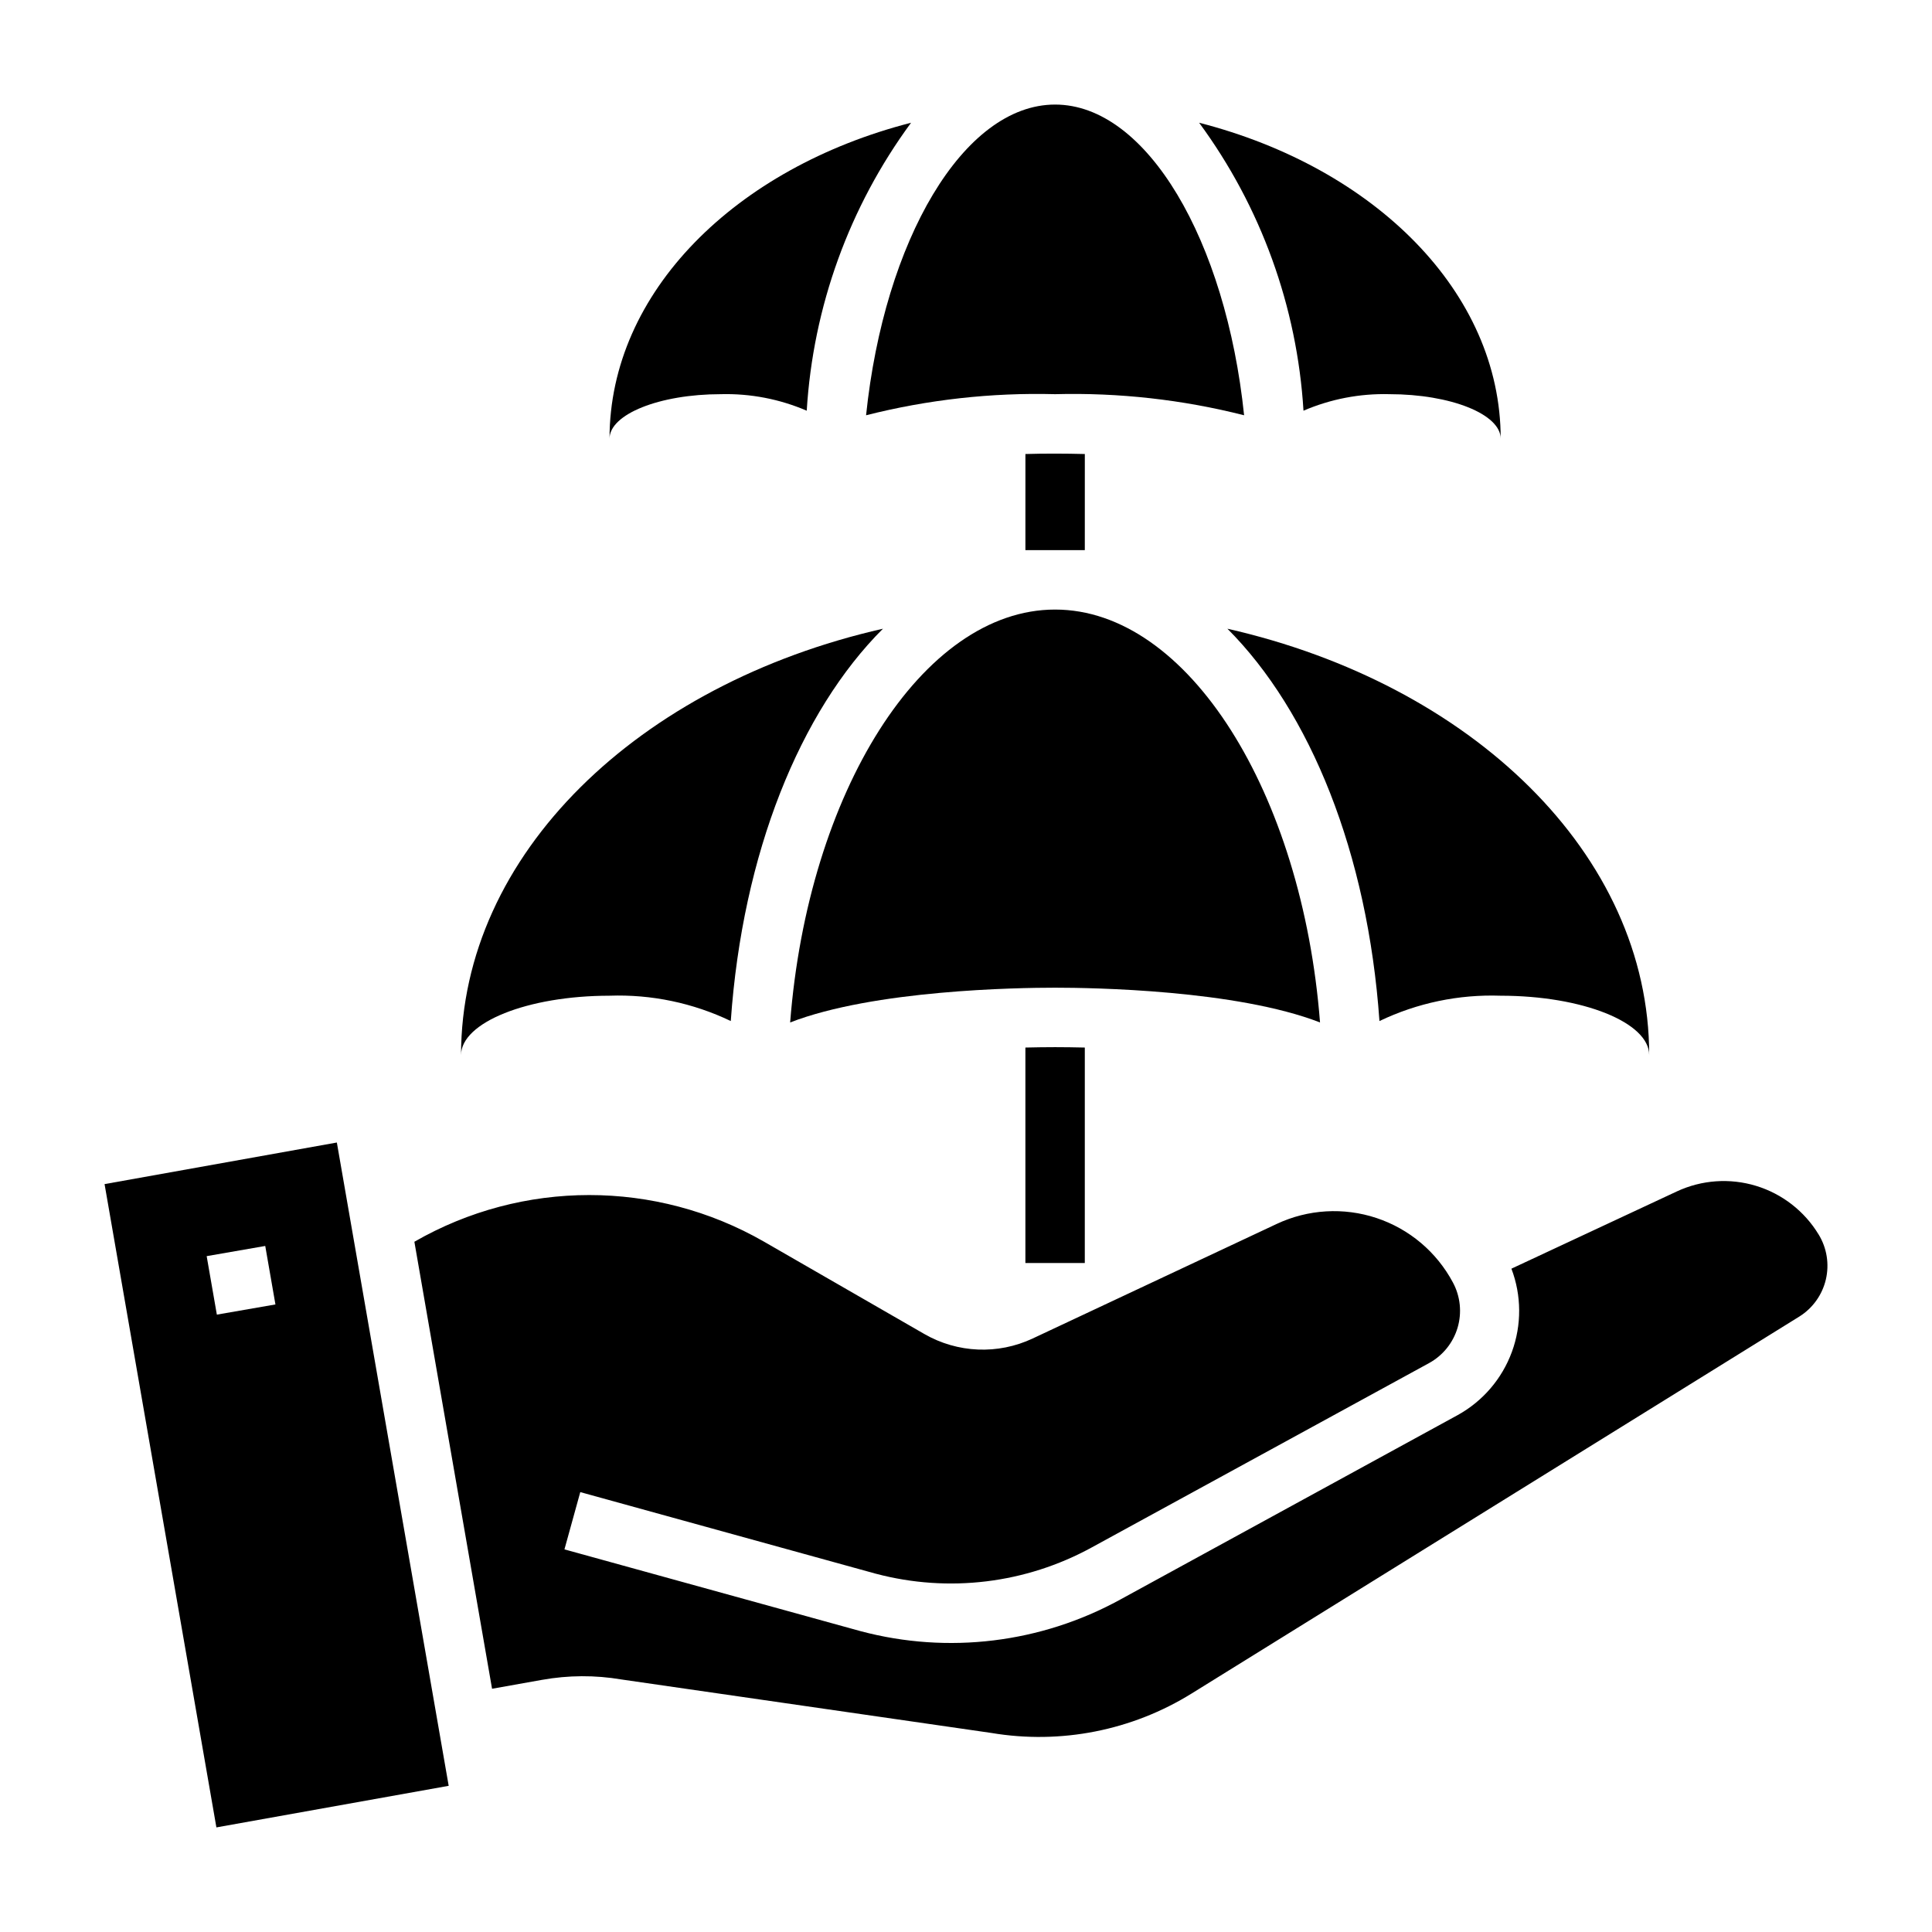 <?xml version="1.0" encoding="UTF-8"?>
<!-- Uploaded to: ICON Repo, www.iconrepo.com, Generator: ICON Repo Mixer Tools -->
<svg fill="#000000" width="800px" height="800px" version="1.1" viewBox="144 144 512 512" xmlns="http://www.w3.org/2000/svg">
 <g>
  <path d="m415.74 421.61v57.105h15.742l0.004-57.105c-2.699-0.062-5.336-0.102-7.871-0.102-2.539 0-5.176 0.039-7.875 0.102z"/>
  <path d="m423.61 305.54c-35.266 0-65.504 48.633-70.211 109.42 22.176-8.605 60.148-9.211 70.211-9.211 10.059 0 48.02 0.605 70.211 9.211-4.707-60.789-34.949-109.42-70.211-109.42z"/>
  <path d="m509.57 414.59c10.008-4.797 21.031-7.102 32.125-6.715 21.727 0 39.359 7.086 39.359 15.742 0-53.285-47.105-98.32-111.78-113 21.953 21.957 37.188 59.477 40.297 103.98z"/>
  <path d="m305.54 407.87c11.094-0.387 22.113 1.918 32.125 6.715 3.109-44.508 18.344-82.02 40.328-103.97-64.707 14.68-111.81 59.715-111.81 113 0-8.656 17.633-15.742 39.359-15.742z"/>
  <path d="m335.05 248.46c7.809-0.203 15.566 1.293 22.742 4.379 1.684-27.57 11.285-54.066 27.652-76.312-46.465 11.918-79.914 44.879-79.914 83.742 0-6.492 13.223-11.809 29.52-11.809z"/>
  <path d="m431.49 264.32c-2.523-0.066-5.148-0.105-7.871-0.109-2.723-0.004-5.348 0.031-7.871 0.109l-0.004 25.473h15.742z"/>
  <path d="m423.61 248.46c16.875-0.441 33.73 1.441 50.09 5.59-4.809-46.27-25.766-82.34-50.09-82.34s-45.281 36.07-50.09 82.34c16.363-4.148 33.219-6.031 50.09-5.59z"/>
  <path d="m512.18 248.46c16.297 0 29.52 5.312 29.52 11.809 0-38.863-33.449-71.824-79.918-83.742 16.371 22.246 25.973 48.742 27.656 76.312 7.176-3.086 14.934-4.582 22.742-4.379z"/>
  <path d="m625.97 471.18c-3.754-6.207-9.668-10.809-16.605-12.918-6.941-2.113-14.418-1.586-20.992 1.48l-43.832 20.469c2.695 7.094 2.738 14.926 0.125 22.051s-7.707 13.07-14.348 16.742l-89.465 48.91c-20.984 11.516-45.598 14.516-68.73 8.375l-78.539-21.688 4.195-15.176 78.383 21.641-0.004-0.004c19.234 5.086 39.68 2.594 57.129-6.957l89.457-48.887c3.648-2.012 6.356-5.379 7.535-9.375s0.734-8.297-1.238-11.965c-4.309-8.082-11.559-14.203-20.25-17.09-8.691-2.891-18.164-2.328-26.453 1.566l-64.676 30.363c-9.191 4.32-19.914 3.875-28.711-1.199l-42.508-24.48c-28.688-16.465-63.957-16.449-92.629 0.039l20.586 118.46 13.25-2.363-0.004 0.004c6.957-1.25 14.082-1.285 21.051-0.102l98 14.168c18.402 3.098 37.309-0.629 53.156-10.484l161.01-99.875c3.535-2.219 6.051-5.742 7.008-9.805 0.953-4.066 0.273-8.34-1.898-11.906z"/>
  <path d="m171.71 457.8 29.637 170.48 61.559-11.02-29.637-170.48zm29.758 34.59-2.699-15.5 15.523-2.699 2.699 15.5z"/>
 </g>
</svg>